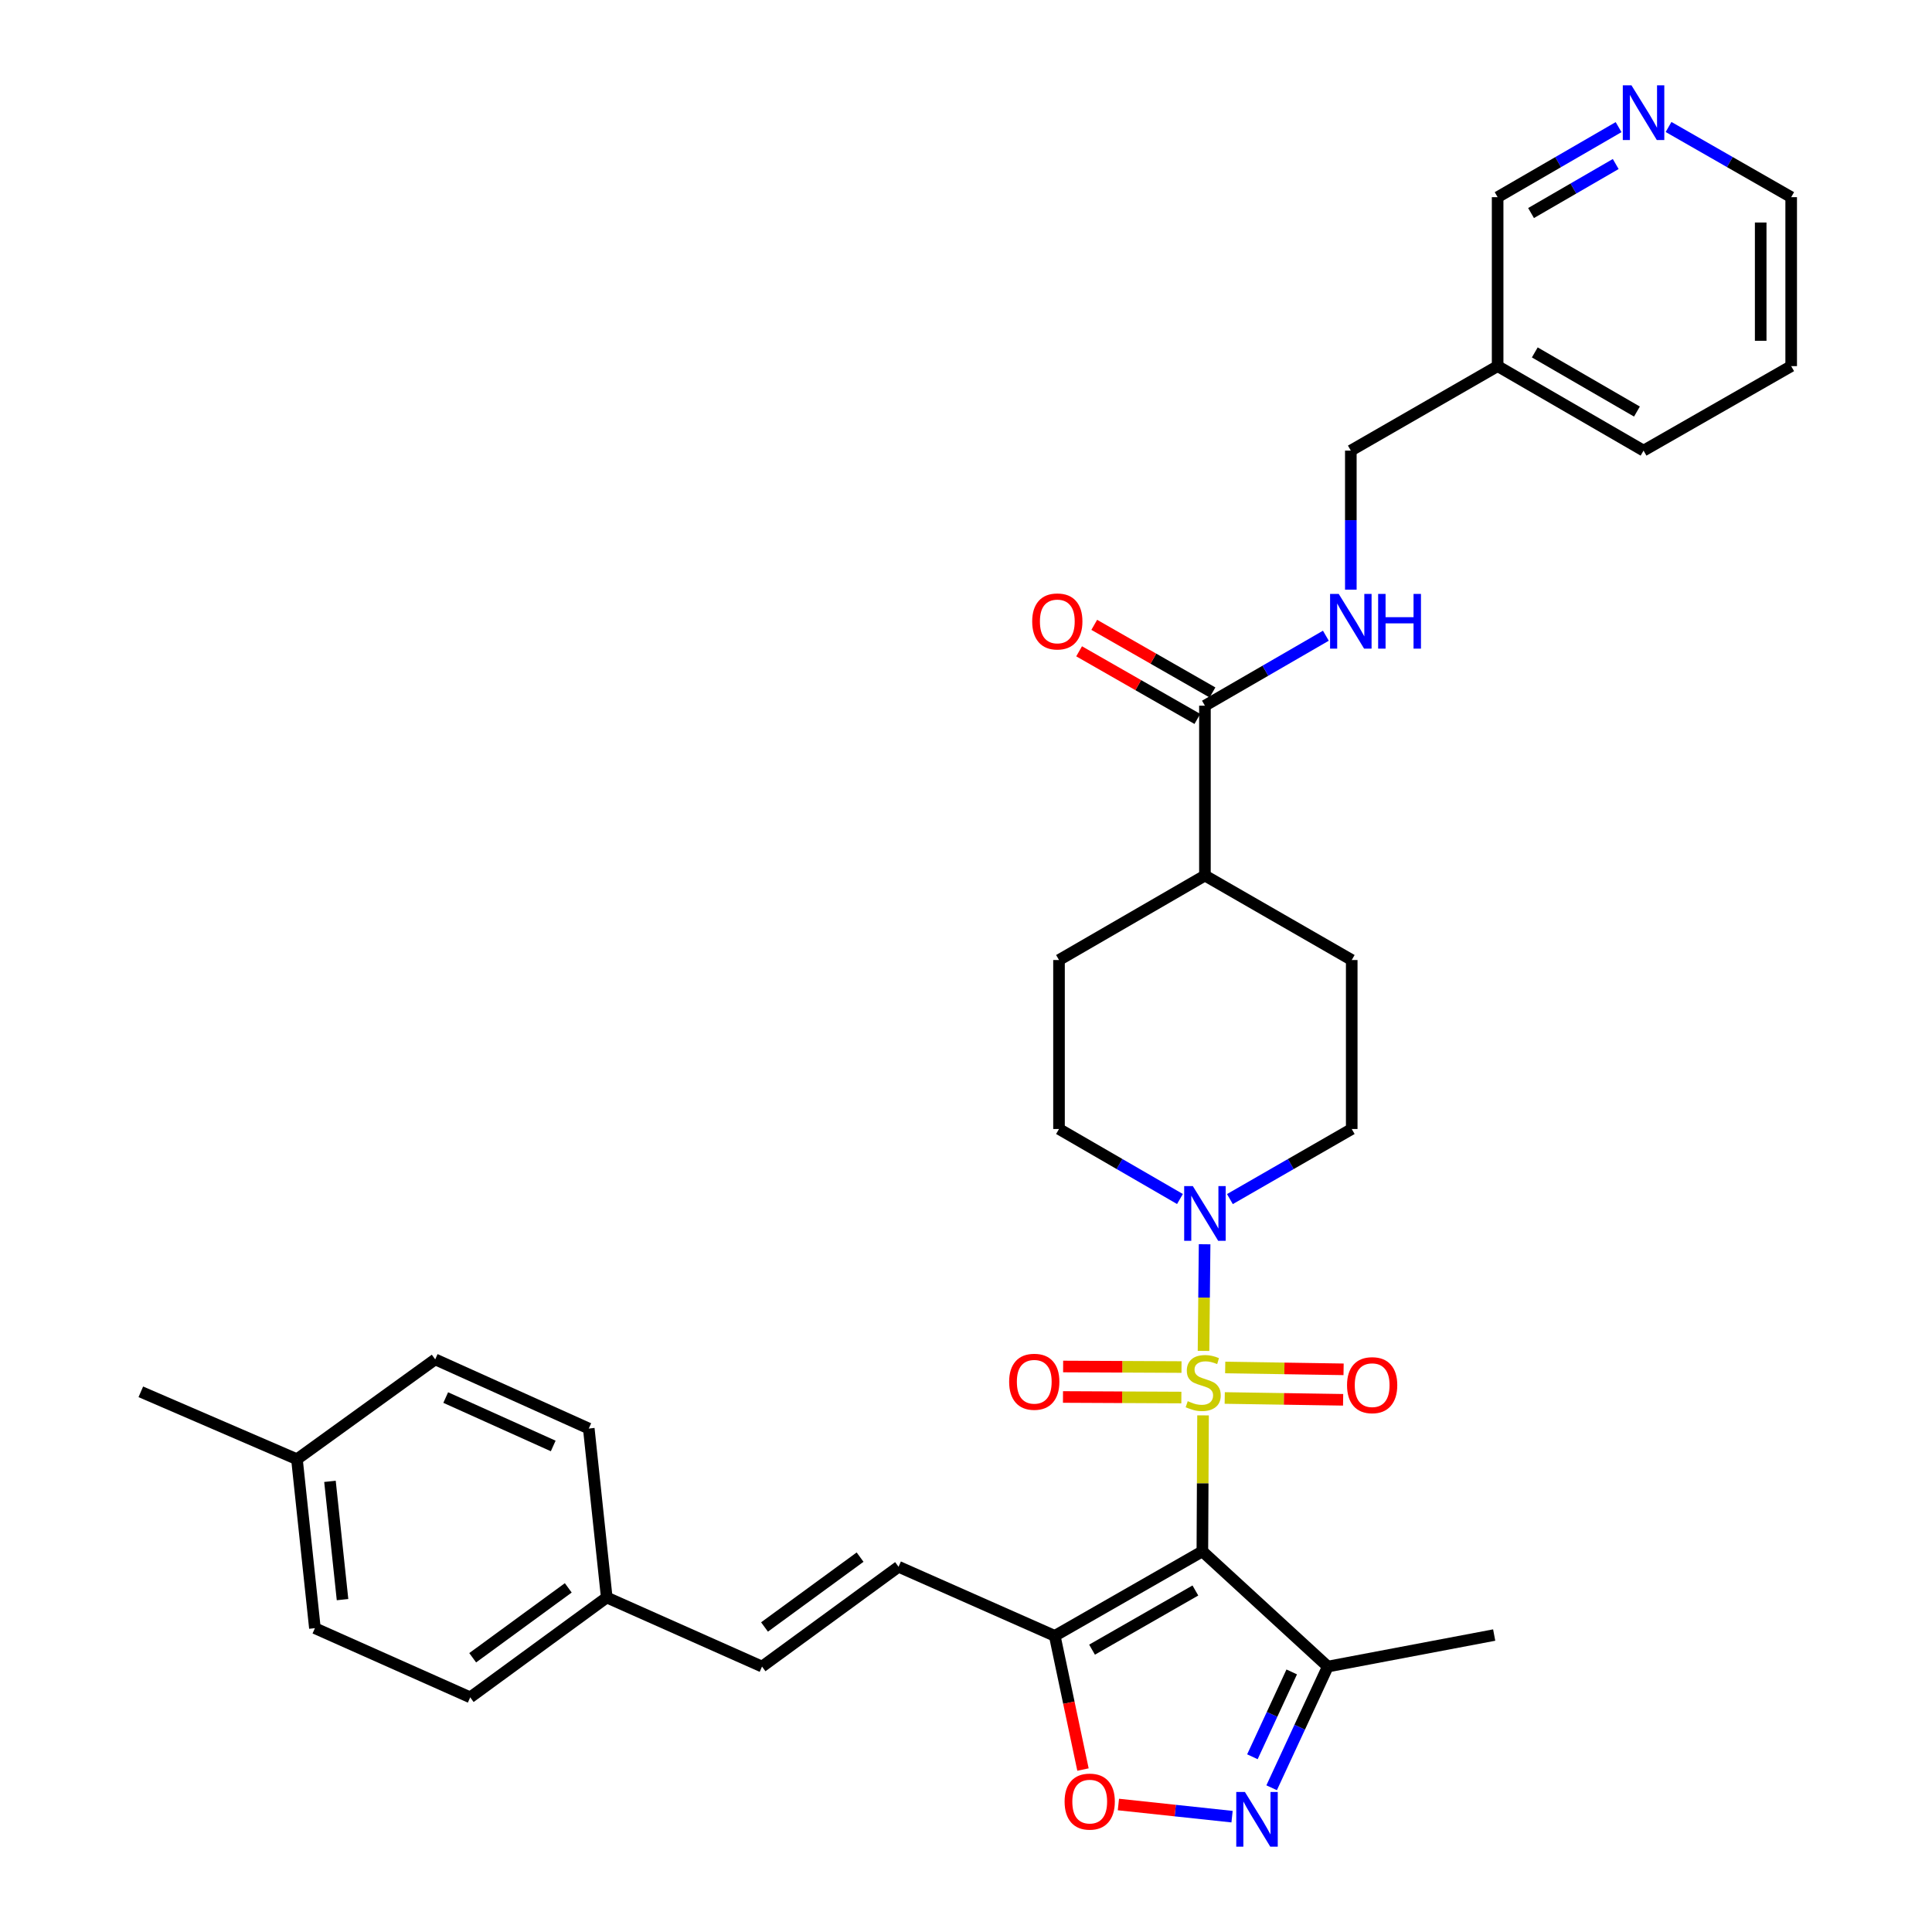 <?xml version='1.0' encoding='iso-8859-1'?>
<svg version='1.1' baseProfile='full'
              xmlns='http://www.w3.org/2000/svg'
                      xmlns:rdkit='http://www.rdkit.org/xml'
                      xmlns:xlink='http://www.w3.org/1999/xlink'
                  xml:space='preserve'
width='1000px' height='1000px' viewBox='0 0 1000 1000'>
<!-- END OF HEADER -->
<rect style='opacity:1.0;fill:#FFFFFF;stroke:none' width='1000' height='1000' x='0' y='0'> </rect>
<path class='bond-0' d='M 622.69,732.595 L 622.517,767.787' style='fill:none;fill-rule:evenodd;stroke:#CCCC00;stroke-width:6px;stroke-linecap:butt;stroke-linejoin:miter;stroke-opacity:1' />
<path class='bond-0' d='M 622.517,767.787 L 622.344,802.98' style='fill:none;fill-rule:evenodd;stroke:#000000;stroke-width:6px;stroke-linecap:butt;stroke-linejoin:miter;stroke-opacity:1' />
<path class='bond-2' d='M 622.94,699.222 L 623.222,671.624' style='fill:none;fill-rule:evenodd;stroke:#CCCC00;stroke-width:6px;stroke-linecap:butt;stroke-linejoin:miter;stroke-opacity:1' />
<path class='bond-2' d='M 623.222,671.624 L 623.505,644.025' style='fill:none;fill-rule:evenodd;stroke:#0000FF;stroke-width:6px;stroke-linecap:butt;stroke-linejoin:miter;stroke-opacity:1' />
<path class='bond-8' d='M 611.545,707.585 L 580.909,707.441' style='fill:none;fill-rule:evenodd;stroke:#CCCC00;stroke-width:6px;stroke-linecap:butt;stroke-linejoin:miter;stroke-opacity:1' />
<path class='bond-8' d='M 580.909,707.441 L 550.273,707.297' style='fill:none;fill-rule:evenodd;stroke:#FF0000;stroke-width:6px;stroke-linecap:butt;stroke-linejoin:miter;stroke-opacity:1' />
<path class='bond-8' d='M 611.47,723.366 L 580.834,723.221' style='fill:none;fill-rule:evenodd;stroke:#CCCC00;stroke-width:6px;stroke-linecap:butt;stroke-linejoin:miter;stroke-opacity:1' />
<path class='bond-8' d='M 580.834,723.221 L 550.198,723.077' style='fill:none;fill-rule:evenodd;stroke:#FF0000;stroke-width:6px;stroke-linecap:butt;stroke-linejoin:miter;stroke-opacity:1' />
<path class='bond-9' d='M 633.918,723.592 L 664.558,724.065' style='fill:none;fill-rule:evenodd;stroke:#CCCC00;stroke-width:6px;stroke-linecap:butt;stroke-linejoin:miter;stroke-opacity:1' />
<path class='bond-9' d='M 664.558,724.065 L 695.198,724.538' style='fill:none;fill-rule:evenodd;stroke:#FF0000;stroke-width:6px;stroke-linecap:butt;stroke-linejoin:miter;stroke-opacity:1' />
<path class='bond-9' d='M 634.162,707.813 L 664.802,708.286' style='fill:none;fill-rule:evenodd;stroke:#CCCC00;stroke-width:6px;stroke-linecap:butt;stroke-linejoin:miter;stroke-opacity:1' />
<path class='bond-9' d='M 664.802,708.286 L 695.441,708.759' style='fill:none;fill-rule:evenodd;stroke:#FF0000;stroke-width:6px;stroke-linecap:butt;stroke-linejoin:miter;stroke-opacity:1' />
<path class='bond-1' d='M 622.344,802.98 L 545.939,846.727' style='fill:none;fill-rule:evenodd;stroke:#000000;stroke-width:6px;stroke-linecap:butt;stroke-linejoin:miter;stroke-opacity:1' />
<path class='bond-1' d='M 618.724,823.236 L 565.241,853.86' style='fill:none;fill-rule:evenodd;stroke:#000000;stroke-width:6px;stroke-linecap:butt;stroke-linejoin:miter;stroke-opacity:1' />
<path class='bond-4' d='M 622.344,802.98 L 687.272,862.613' style='fill:none;fill-rule:evenodd;stroke:#000000;stroke-width:6px;stroke-linecap:butt;stroke-linejoin:miter;stroke-opacity:1' />
<path class='bond-5' d='M 545.939,846.727 L 553.244,881.321' style='fill:none;fill-rule:evenodd;stroke:#000000;stroke-width:6px;stroke-linecap:butt;stroke-linejoin:miter;stroke-opacity:1' />
<path class='bond-5' d='M 553.244,881.321 L 560.548,915.915' style='fill:none;fill-rule:evenodd;stroke:#FF0000;stroke-width:6px;stroke-linecap:butt;stroke-linejoin:miter;stroke-opacity:1' />
<path class='bond-6' d='M 545.939,846.727 L 465.09,810.958' style='fill:none;fill-rule:evenodd;stroke:#000000;stroke-width:6px;stroke-linecap:butt;stroke-linejoin:miter;stroke-opacity:1' />
<path class='bond-12' d='M 610.746,620.606 L 579.443,602.486' style='fill:none;fill-rule:evenodd;stroke:#0000FF;stroke-width:6px;stroke-linecap:butt;stroke-linejoin:miter;stroke-opacity:1' />
<path class='bond-12' d='M 579.443,602.486 L 548.14,584.365' style='fill:none;fill-rule:evenodd;stroke:#000000;stroke-width:6px;stroke-linecap:butt;stroke-linejoin:miter;stroke-opacity:1' />
<path class='bond-13' d='M 636.599,620.645 L 668.125,602.505' style='fill:none;fill-rule:evenodd;stroke:#0000FF;stroke-width:6px;stroke-linecap:butt;stroke-linejoin:miter;stroke-opacity:1' />
<path class='bond-13' d='M 668.125,602.505 L 699.651,584.365' style='fill:none;fill-rule:evenodd;stroke:#000000;stroke-width:6px;stroke-linecap:butt;stroke-linejoin:miter;stroke-opacity:1' />
<path class='bond-3' d='M 658.199,925.344 L 672.736,893.978' style='fill:none;fill-rule:evenodd;stroke:#0000FF;stroke-width:6px;stroke-linecap:butt;stroke-linejoin:miter;stroke-opacity:1' />
<path class='bond-3' d='M 672.736,893.978 L 687.272,862.613' style='fill:none;fill-rule:evenodd;stroke:#000000;stroke-width:6px;stroke-linecap:butt;stroke-linejoin:miter;stroke-opacity:1' />
<path class='bond-3' d='M 648.242,909.299 L 658.418,887.343' style='fill:none;fill-rule:evenodd;stroke:#0000FF;stroke-width:6px;stroke-linecap:butt;stroke-linejoin:miter;stroke-opacity:1' />
<path class='bond-3' d='M 658.418,887.343 L 668.594,865.387' style='fill:none;fill-rule:evenodd;stroke:#000000;stroke-width:6px;stroke-linecap:butt;stroke-linejoin:miter;stroke-opacity:1' />
<path class='bond-34' d='M 637.709,940.302 L 608.298,937.157' style='fill:none;fill-rule:evenodd;stroke:#0000FF;stroke-width:6px;stroke-linecap:butt;stroke-linejoin:miter;stroke-opacity:1' />
<path class='bond-34' d='M 608.298,937.157 L 578.887,934.013' style='fill:none;fill-rule:evenodd;stroke:#FF0000;stroke-width:6px;stroke-linecap:butt;stroke-linejoin:miter;stroke-opacity:1' />
<path class='bond-28' d='M 687.272,862.613 L 773.391,846.298' style='fill:none;fill-rule:evenodd;stroke:#000000;stroke-width:6px;stroke-linecap:butt;stroke-linejoin:miter;stroke-opacity:1' />
<path class='bond-11' d='M 465.09,810.958 L 394.427,862.613' style='fill:none;fill-rule:evenodd;stroke:#000000;stroke-width:6px;stroke-linecap:butt;stroke-linejoin:miter;stroke-opacity:1' />
<path class='bond-11' d='M 445.177,805.966 L 395.714,842.125' style='fill:none;fill-rule:evenodd;stroke:#000000;stroke-width:6px;stroke-linecap:butt;stroke-linejoin:miter;stroke-opacity:1' />
<path class='bond-7' d='M 623.668,365.268 L 623.668,453.184' style='fill:none;fill-rule:evenodd;stroke:#000000;stroke-width:6px;stroke-linecap:butt;stroke-linejoin:miter;stroke-opacity:1' />
<path class='bond-10' d='M 623.668,365.268 L 654.967,347.159' style='fill:none;fill-rule:evenodd;stroke:#000000;stroke-width:6px;stroke-linecap:butt;stroke-linejoin:miter;stroke-opacity:1' />
<path class='bond-10' d='M 654.967,347.159 L 686.266,329.05' style='fill:none;fill-rule:evenodd;stroke:#0000FF;stroke-width:6px;stroke-linecap:butt;stroke-linejoin:miter;stroke-opacity:1' />
<path class='bond-15' d='M 627.585,358.419 L 596.983,340.918' style='fill:none;fill-rule:evenodd;stroke:#000000;stroke-width:6px;stroke-linecap:butt;stroke-linejoin:miter;stroke-opacity:1' />
<path class='bond-15' d='M 596.983,340.918 L 566.381,323.417' style='fill:none;fill-rule:evenodd;stroke:#FF0000;stroke-width:6px;stroke-linecap:butt;stroke-linejoin:miter;stroke-opacity:1' />
<path class='bond-15' d='M 619.751,372.118 L 589.148,354.617' style='fill:none;fill-rule:evenodd;stroke:#000000;stroke-width:6px;stroke-linecap:butt;stroke-linejoin:miter;stroke-opacity:1' />
<path class='bond-15' d='M 589.148,354.617 L 558.546,337.116' style='fill:none;fill-rule:evenodd;stroke:#FF0000;stroke-width:6px;stroke-linecap:butt;stroke-linejoin:miter;stroke-opacity:1' />
<path class='bond-20' d='M 699.187,305.205 L 699.187,269.221' style='fill:none;fill-rule:evenodd;stroke:#0000FF;stroke-width:6px;stroke-linecap:butt;stroke-linejoin:miter;stroke-opacity:1' />
<path class='bond-20' d='M 699.187,269.221 L 699.187,233.237' style='fill:none;fill-rule:evenodd;stroke:#000000;stroke-width:6px;stroke-linecap:butt;stroke-linejoin:miter;stroke-opacity:1' />
<path class='bond-21' d='M 394.427,862.613 L 314.051,826.861' style='fill:none;fill-rule:evenodd;stroke:#000000;stroke-width:6px;stroke-linecap:butt;stroke-linejoin:miter;stroke-opacity:1' />
<path class='bond-17' d='M 548.14,584.365 L 548.14,496.905' style='fill:none;fill-rule:evenodd;stroke:#000000;stroke-width:6px;stroke-linecap:butt;stroke-linejoin:miter;stroke-opacity:1' />
<path class='bond-18' d='M 699.651,584.365 L 699.651,496.905' style='fill:none;fill-rule:evenodd;stroke:#000000;stroke-width:6px;stroke-linecap:butt;stroke-linejoin:miter;stroke-opacity:1' />
<path class='bond-14' d='M 623.668,453.184 L 699.651,496.905' style='fill:none;fill-rule:evenodd;stroke:#000000;stroke-width:6px;stroke-linecap:butt;stroke-linejoin:miter;stroke-opacity:1' />
<path class='bond-33' d='M 623.668,453.184 L 548.14,496.905' style='fill:none;fill-rule:evenodd;stroke:#000000;stroke-width:6px;stroke-linecap:butt;stroke-linejoin:miter;stroke-opacity:1' />
<path class='bond-16' d='M 837.777,65.8 L 806.474,83.928' style='fill:none;fill-rule:evenodd;stroke:#0000FF;stroke-width:6px;stroke-linecap:butt;stroke-linejoin:miter;stroke-opacity:1' />
<path class='bond-16' d='M 806.474,83.928 L 775.171,102.056' style='fill:none;fill-rule:evenodd;stroke:#000000;stroke-width:6px;stroke-linecap:butt;stroke-linejoin:miter;stroke-opacity:1' />
<path class='bond-16' d='M 836.294,84.895 L 814.382,97.584' style='fill:none;fill-rule:evenodd;stroke:#0000FF;stroke-width:6px;stroke-linecap:butt;stroke-linejoin:miter;stroke-opacity:1' />
<path class='bond-16' d='M 814.382,97.584 L 792.47,110.274' style='fill:none;fill-rule:evenodd;stroke:#000000;stroke-width:6px;stroke-linecap:butt;stroke-linejoin:miter;stroke-opacity:1' />
<path class='bond-36' d='M 863.64,65.725 L 895.376,83.89' style='fill:none;fill-rule:evenodd;stroke:#0000FF;stroke-width:6px;stroke-linecap:butt;stroke-linejoin:miter;stroke-opacity:1' />
<path class='bond-36' d='M 895.376,83.89 L 927.112,102.056' style='fill:none;fill-rule:evenodd;stroke:#000000;stroke-width:6px;stroke-linecap:butt;stroke-linejoin:miter;stroke-opacity:1' />
<path class='bond-19' d='M 775.171,189.507 L 699.187,233.237' style='fill:none;fill-rule:evenodd;stroke:#000000;stroke-width:6px;stroke-linecap:butt;stroke-linejoin:miter;stroke-opacity:1' />
<path class='bond-27' d='M 775.171,189.507 L 775.171,102.056' style='fill:none;fill-rule:evenodd;stroke:#000000;stroke-width:6px;stroke-linecap:butt;stroke-linejoin:miter;stroke-opacity:1' />
<path class='bond-30' d='M 775.171,189.507 L 850.699,233.237' style='fill:none;fill-rule:evenodd;stroke:#000000;stroke-width:6px;stroke-linecap:butt;stroke-linejoin:miter;stroke-opacity:1' />
<path class='bond-30' d='M 794.407,182.41 L 847.276,213.021' style='fill:none;fill-rule:evenodd;stroke:#000000;stroke-width:6px;stroke-linecap:butt;stroke-linejoin:miter;stroke-opacity:1' />
<path class='bond-23' d='M 314.051,826.861 L 304.75,739.41' style='fill:none;fill-rule:evenodd;stroke:#000000;stroke-width:6px;stroke-linecap:butt;stroke-linejoin:miter;stroke-opacity:1' />
<path class='bond-24' d='M 314.051,826.861 L 243.38,878.543' style='fill:none;fill-rule:evenodd;stroke:#000000;stroke-width:6px;stroke-linecap:butt;stroke-linejoin:miter;stroke-opacity:1' />
<path class='bond-24' d='M 294.135,821.875 L 244.666,858.052' style='fill:none;fill-rule:evenodd;stroke:#000000;stroke-width:6px;stroke-linecap:butt;stroke-linejoin:miter;stroke-opacity:1' />
<path class='bond-22' d='M 153.702,755.296 L 162.996,842.747' style='fill:none;fill-rule:evenodd;stroke:#000000;stroke-width:6px;stroke-linecap:butt;stroke-linejoin:miter;stroke-opacity:1' />
<path class='bond-22' d='M 170.789,766.746 L 177.294,827.962' style='fill:none;fill-rule:evenodd;stroke:#000000;stroke-width:6px;stroke-linecap:butt;stroke-linejoin:miter;stroke-opacity:1' />
<path class='bond-31' d='M 153.702,755.296 L 72.888,720.403' style='fill:none;fill-rule:evenodd;stroke:#000000;stroke-width:6px;stroke-linecap:butt;stroke-linejoin:miter;stroke-opacity:1' />
<path class='bond-35' d='M 153.702,755.296 L 225.259,703.614' style='fill:none;fill-rule:evenodd;stroke:#000000;stroke-width:6px;stroke-linecap:butt;stroke-linejoin:miter;stroke-opacity:1' />
<path class='bond-26' d='M 304.75,739.41 L 225.259,703.614' style='fill:none;fill-rule:evenodd;stroke:#000000;stroke-width:6px;stroke-linecap:butt;stroke-linejoin:miter;stroke-opacity:1' />
<path class='bond-26' d='M 286.346,748.43 L 230.703,723.373' style='fill:none;fill-rule:evenodd;stroke:#000000;stroke-width:6px;stroke-linecap:butt;stroke-linejoin:miter;stroke-opacity:1' />
<path class='bond-25' d='M 243.38,878.543 L 162.996,842.747' style='fill:none;fill-rule:evenodd;stroke:#000000;stroke-width:6px;stroke-linecap:butt;stroke-linejoin:miter;stroke-opacity:1' />
<path class='bond-29' d='M 927.112,102.056 L 927.112,189.507' style='fill:none;fill-rule:evenodd;stroke:#000000;stroke-width:6px;stroke-linecap:butt;stroke-linejoin:miter;stroke-opacity:1' />
<path class='bond-29' d='M 911.331,115.174 L 911.331,176.389' style='fill:none;fill-rule:evenodd;stroke:#000000;stroke-width:6px;stroke-linecap:butt;stroke-linejoin:miter;stroke-opacity:1' />
<path class='bond-32' d='M 850.699,233.237 L 927.112,189.507' style='fill:none;fill-rule:evenodd;stroke:#000000;stroke-width:6px;stroke-linecap:butt;stroke-linejoin:miter;stroke-opacity:1' />
<path  class='atom-0' d='M 614.773 725.249
Q 615.093 725.369, 616.413 725.929
Q 617.733 726.489, 619.173 726.849
Q 620.653 727.169, 622.093 727.169
Q 624.773 727.169, 626.333 725.889
Q 627.893 724.569, 627.893 722.289
Q 627.893 720.729, 627.093 719.769
Q 626.333 718.809, 625.133 718.289
Q 623.933 717.769, 621.933 717.169
Q 619.413 716.409, 617.893 715.689
Q 616.413 714.969, 615.333 713.449
Q 614.293 711.929, 614.293 709.369
Q 614.293 705.809, 616.693 703.609
Q 619.133 701.409, 623.933 701.409
Q 627.213 701.409, 630.933 702.969
L 630.013 706.049
Q 626.613 704.649, 624.053 704.649
Q 621.293 704.649, 619.773 705.809
Q 618.253 706.929, 618.293 708.889
Q 618.293 710.409, 619.053 711.329
Q 619.853 712.249, 620.973 712.769
Q 622.133 713.289, 624.053 713.889
Q 626.613 714.689, 628.133 715.489
Q 629.653 716.289, 630.733 717.929
Q 631.853 719.529, 631.853 722.289
Q 631.853 726.209, 629.213 728.329
Q 626.613 730.409, 622.253 730.409
Q 619.733 730.409, 617.813 729.849
Q 615.933 729.329, 613.693 728.409
L 614.773 725.249
' fill='#CCCC00'/>
<path  class='atom-3' d='M 617.408 613.926
L 626.688 628.926
Q 627.608 630.406, 629.088 633.086
Q 630.568 635.766, 630.648 635.926
L 630.648 613.926
L 634.408 613.926
L 634.408 642.246
L 630.528 642.246
L 620.568 625.846
Q 619.408 623.926, 618.168 621.726
Q 616.968 619.526, 616.608 618.846
L 616.608 642.246
L 612.928 642.246
L 612.928 613.926
L 617.408 613.926
' fill='#0000FF'/>
<path  class='atom-4' d='M 644.366 927.523
L 653.646 942.523
Q 654.566 944.003, 656.046 946.683
Q 657.526 949.363, 657.606 949.523
L 657.606 927.523
L 661.366 927.523
L 661.366 955.843
L 657.486 955.843
L 647.526 939.443
Q 646.366 937.523, 645.126 935.323
Q 643.926 933.123, 643.566 932.443
L 643.566 955.843
L 639.886 955.843
L 639.886 927.523
L 644.366 927.523
' fill='#0000FF'/>
<path  class='atom-6' d='M 551.034 932.505
Q 551.034 925.705, 554.394 921.905
Q 557.754 918.105, 564.034 918.105
Q 570.314 918.105, 573.674 921.905
Q 577.034 925.705, 577.034 932.505
Q 577.034 939.385, 573.634 943.305
Q 570.234 947.185, 564.034 947.185
Q 557.794 947.185, 554.394 943.305
Q 551.034 939.425, 551.034 932.505
M 564.034 943.985
Q 568.354 943.985, 570.674 941.105
Q 573.034 938.185, 573.034 932.505
Q 573.034 926.945, 570.674 924.145
Q 568.354 921.305, 564.034 921.305
Q 559.714 921.305, 557.354 924.105
Q 555.034 926.905, 555.034 932.505
Q 555.034 938.225, 557.354 941.105
Q 559.714 943.985, 564.034 943.985
' fill='#FF0000'/>
<path  class='atom-9' d='M 522.331 715.197
Q 522.331 708.397, 525.691 704.597
Q 529.051 700.797, 535.331 700.797
Q 541.611 700.797, 544.971 704.597
Q 548.331 708.397, 548.331 715.197
Q 548.331 722.077, 544.931 725.997
Q 541.531 729.877, 535.331 729.877
Q 529.091 729.877, 525.691 725.997
Q 522.331 722.117, 522.331 715.197
M 535.331 726.677
Q 539.651 726.677, 541.971 723.797
Q 544.331 720.877, 544.331 715.197
Q 544.331 709.637, 541.971 706.837
Q 539.651 703.997, 535.331 703.997
Q 531.011 703.997, 528.651 706.797
Q 526.331 709.597, 526.331 715.197
Q 526.331 720.917, 528.651 723.797
Q 531.011 726.677, 535.331 726.677
' fill='#FF0000'/>
<path  class='atom-10' d='M 697.225 716.959
Q 697.225 710.159, 700.585 706.359
Q 703.945 702.559, 710.225 702.559
Q 716.505 702.559, 719.865 706.359
Q 723.225 710.159, 723.225 716.959
Q 723.225 723.839, 719.825 727.759
Q 716.425 731.639, 710.225 731.639
Q 703.985 731.639, 700.585 727.759
Q 697.225 723.879, 697.225 716.959
M 710.225 728.439
Q 714.545 728.439, 716.865 725.559
Q 719.225 722.639, 719.225 716.959
Q 719.225 711.399, 716.865 708.599
Q 714.545 705.759, 710.225 705.759
Q 705.905 705.759, 703.545 708.559
Q 701.225 711.359, 701.225 716.959
Q 701.225 722.679, 703.545 725.559
Q 705.905 728.439, 710.225 728.439
' fill='#FF0000'/>
<path  class='atom-11' d='M 692.927 307.413
L 702.207 322.413
Q 703.127 323.893, 704.607 326.573
Q 706.087 329.253, 706.167 329.413
L 706.167 307.413
L 709.927 307.413
L 709.927 335.733
L 706.047 335.733
L 696.087 319.333
Q 694.927 317.413, 693.687 315.213
Q 692.487 313.013, 692.127 312.333
L 692.127 335.733
L 688.447 335.733
L 688.447 307.413
L 692.927 307.413
' fill='#0000FF'/>
<path  class='atom-11' d='M 713.327 307.413
L 717.167 307.413
L 717.167 319.453
L 731.647 319.453
L 731.647 307.413
L 735.487 307.413
L 735.487 335.733
L 731.647 335.733
L 731.647 322.653
L 717.167 322.653
L 717.167 335.733
L 713.327 335.733
L 713.327 307.413
' fill='#0000FF'/>
<path  class='atom-16' d='M 534.263 321.653
Q 534.263 314.853, 537.623 311.053
Q 540.983 307.253, 547.263 307.253
Q 553.543 307.253, 556.903 311.053
Q 560.263 314.853, 560.263 321.653
Q 560.263 328.533, 556.863 332.453
Q 553.463 336.333, 547.263 336.333
Q 541.023 336.333, 537.623 332.453
Q 534.263 328.573, 534.263 321.653
M 547.263 333.133
Q 551.583 333.133, 553.903 330.253
Q 556.263 327.333, 556.263 321.653
Q 556.263 316.093, 553.903 313.293
Q 551.583 310.453, 547.263 310.453
Q 542.943 310.453, 540.583 313.253
Q 538.263 316.053, 538.263 321.653
Q 538.263 327.373, 540.583 330.253
Q 542.943 333.133, 547.263 333.133
' fill='#FF0000'/>
<path  class='atom-17' d='M 844.439 44.157
L 853.719 59.157
Q 854.639 60.637, 856.119 63.317
Q 857.599 65.997, 857.679 66.157
L 857.679 44.157
L 861.439 44.157
L 861.439 72.477
L 857.559 72.477
L 847.599 56.077
Q 846.439 54.157, 845.199 51.957
Q 843.999 49.757, 843.639 49.077
L 843.639 72.477
L 839.959 72.477
L 839.959 44.157
L 844.439 44.157
' fill='#0000FF'/>
</svg>
